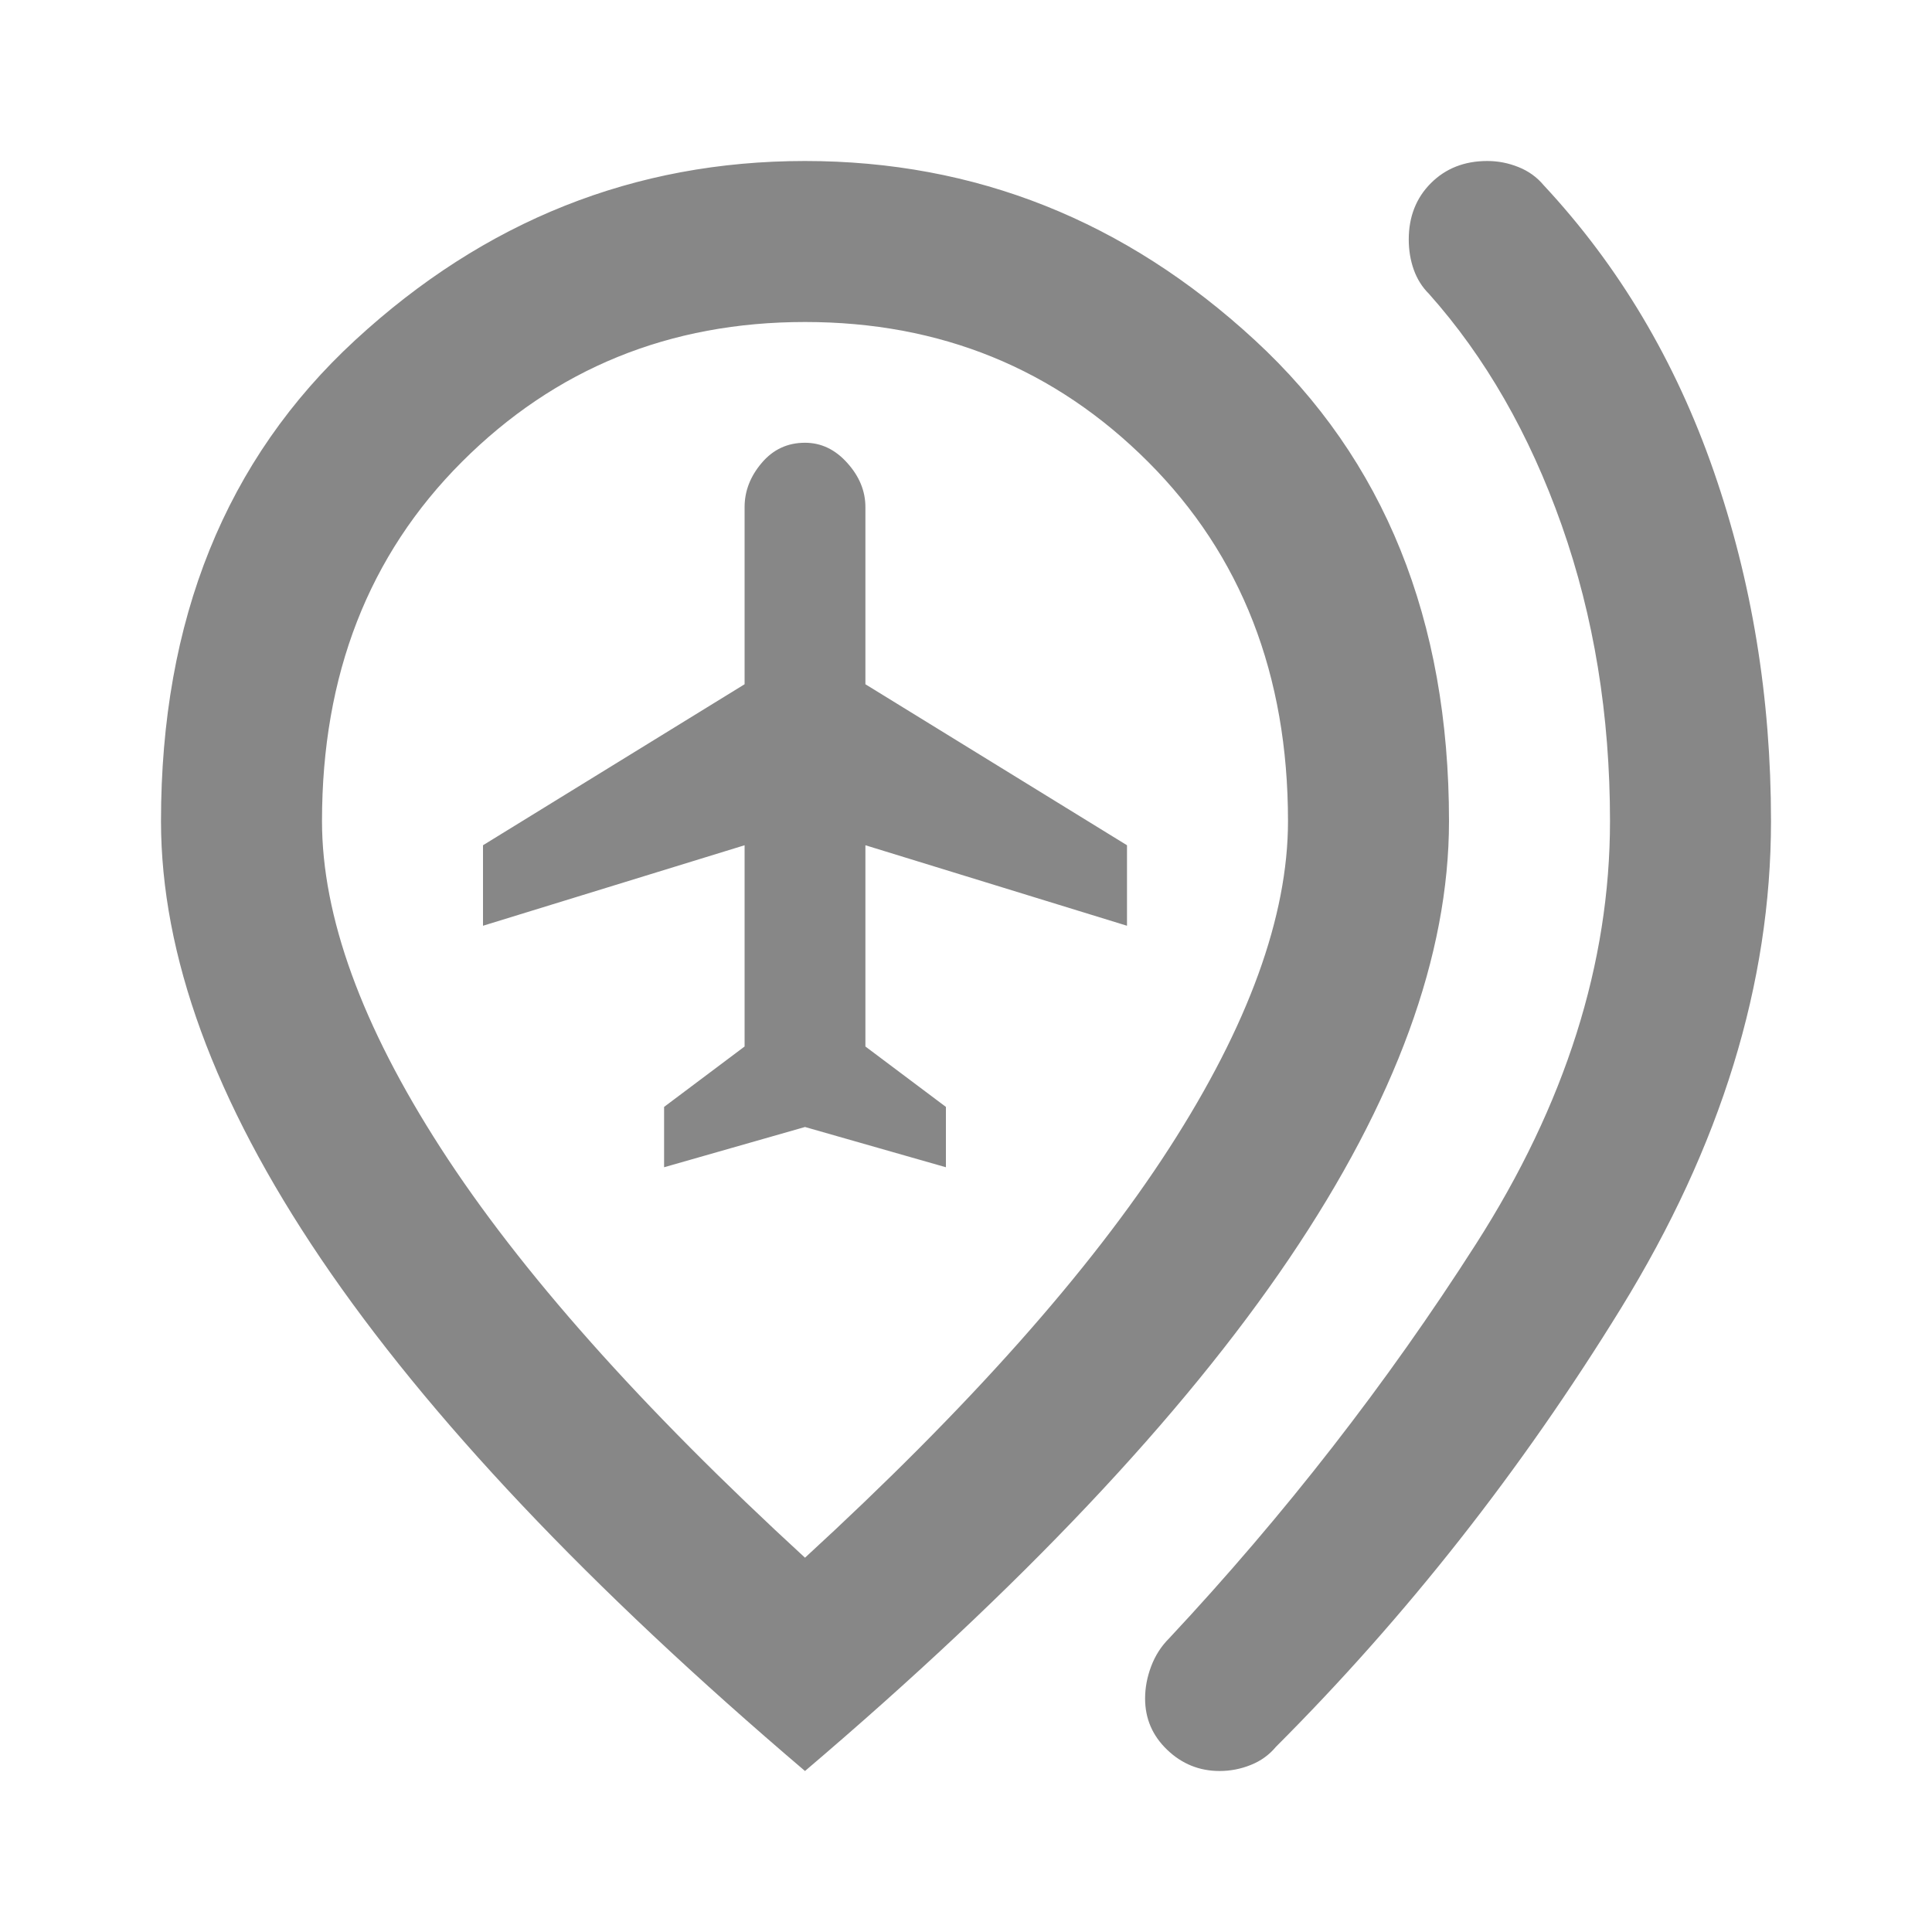 <svg width="30" height="30" viewBox="0 0 30 30" fill="none" xmlns="http://www.w3.org/2000/svg">
<mask id="mask0_8570_39872" style="mask-type:alpha" maskUnits="userSpaceOnUse" x="0" y="0" width="30" height="30">
<rect width="30" height="30" fill="#D9D9D9"/>
</mask>
<g mask="url(#mask0_8570_39872)">
<path d="M10.312 18.125L12.5 17.5L14.688 18.125V17.188L13.438 16.25V13.125L17.5 14.375V13.125L13.438 10.625V7.875C13.438 7.625 13.344 7.396 13.156 7.188C12.969 6.979 12.75 6.875 12.5 6.875C12.229 6.875 12.005 6.979 11.828 7.188C11.651 7.396 11.562 7.625 11.562 7.875V10.625L7.5 13.125V14.375L11.562 13.125V16.25L10.312 17.188V18.125ZM18.938 27.5C18.625 27.5 18.354 27.391 18.125 27.172C17.896 26.953 17.781 26.688 17.781 26.375C17.781 26.208 17.812 26.042 17.875 25.875C17.938 25.708 18.031 25.562 18.156 25.438C19.948 23.521 21.537 21.479 22.922 19.312C24.307 17.146 25 14.958 25 12.75C25 11.104 24.75 9.573 24.25 8.156C23.75 6.74 23.062 5.542 22.188 4.562C22.083 4.458 22.005 4.333 21.953 4.188C21.901 4.042 21.875 3.885 21.875 3.719C21.875 3.365 21.99 3.073 22.219 2.844C22.448 2.615 22.74 2.5 23.094 2.5C23.26 2.5 23.422 2.531 23.578 2.594C23.734 2.656 23.865 2.75 23.969 2.875C25.135 4.125 26.016 5.604 26.609 7.312C27.203 9.021 27.5 10.833 27.5 12.75C27.5 15.271 26.724 17.792 25.172 20.312C23.62 22.833 21.833 25.104 19.812 27.125C19.708 27.25 19.578 27.344 19.422 27.406C19.266 27.469 19.104 27.5 18.938 27.5ZM12.5 24.188C15.042 21.854 16.927 19.734 18.156 17.828C19.385 15.922 20 14.229 20 12.75C20 10.479 19.276 8.62 17.828 7.172C16.38 5.724 14.604 5 12.5 5C10.396 5 8.62 5.724 7.172 7.172C5.724 8.62 5 10.479 5 12.75C5 14.229 5.615 15.922 6.844 17.828C8.073 19.734 9.958 21.854 12.5 24.188ZM12.5 27.5C9.146 24.646 6.641 21.995 4.984 19.547C3.328 17.099 2.5 14.833 2.5 12.75C2.5 9.625 3.505 7.135 5.516 5.281C7.526 3.427 9.854 2.5 12.5 2.5C15.146 2.5 17.474 3.427 19.484 5.281C21.495 7.135 22.5 9.625 22.5 12.75C22.5 14.833 21.672 17.099 20.016 19.547C18.359 21.995 15.854 24.646 12.5 27.5Z" fill="#878787"/>
</g>
</svg>
